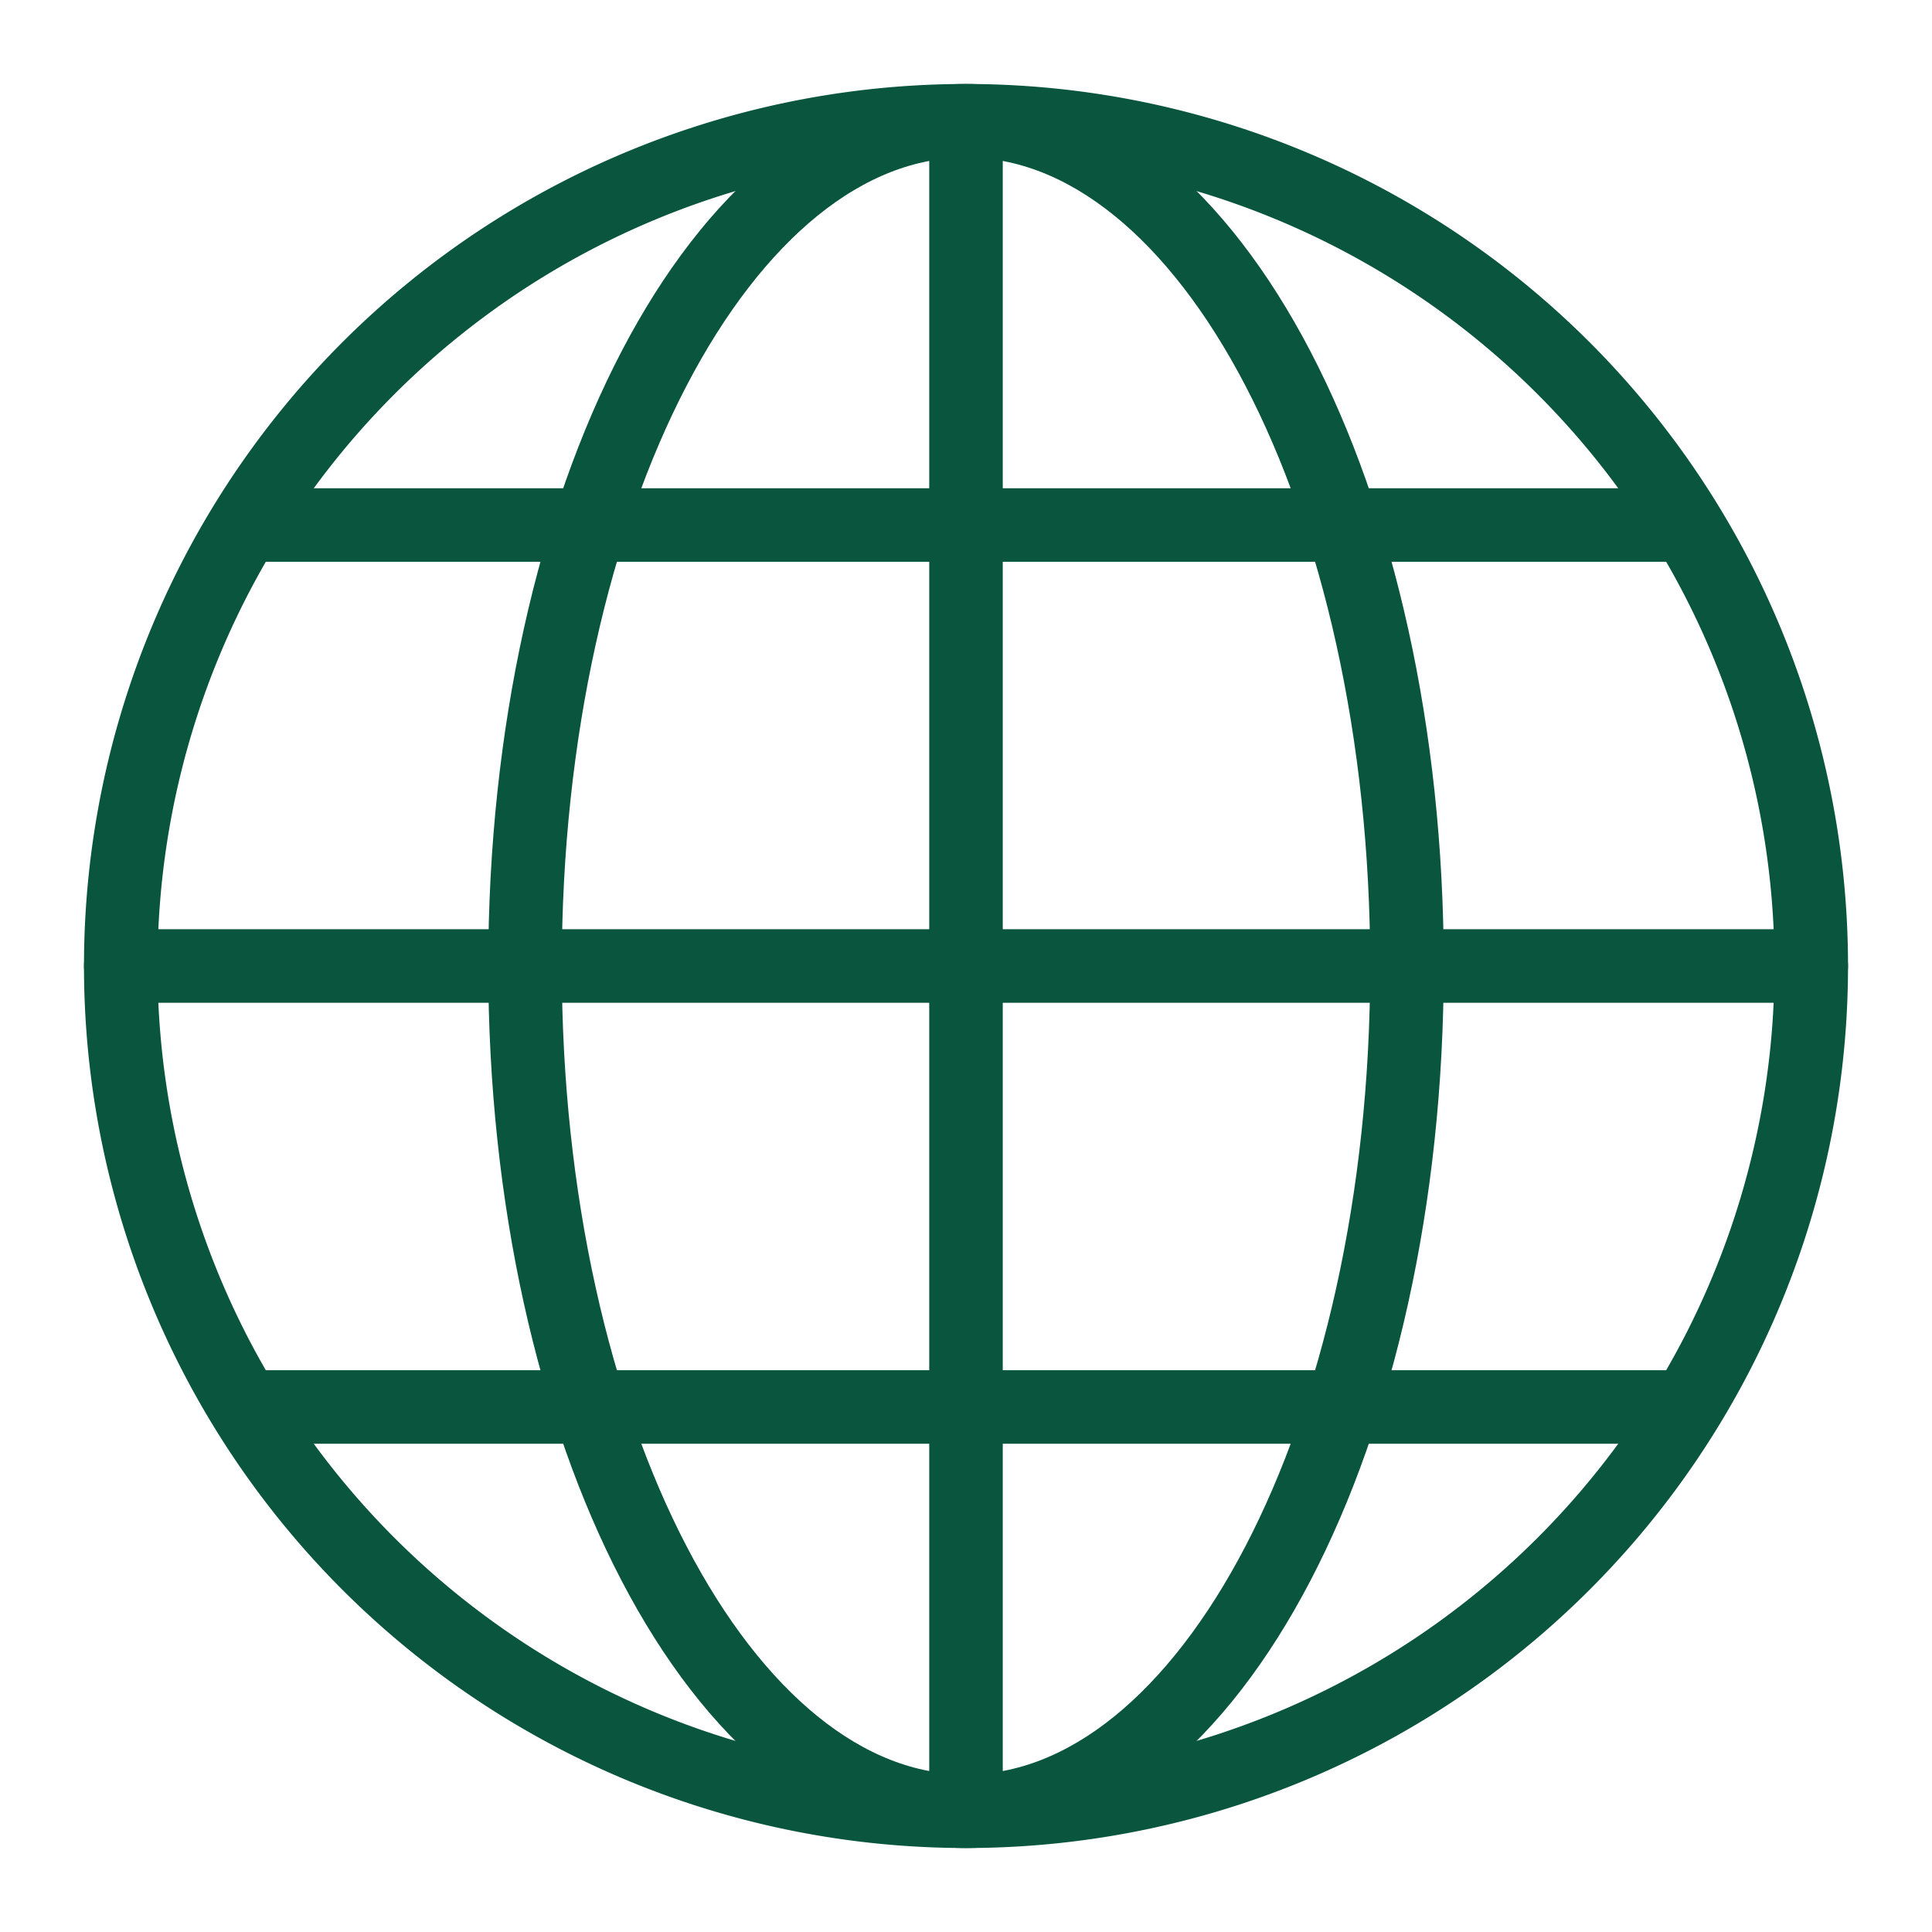 <svg xmlns="http://www.w3.org/2000/svg" width="16" height="16" fill="none"><g stroke="#09553D" stroke-linecap="round" stroke-linejoin="round" stroke-miterlimit="10" stroke-width=".609" clip-path="url(#a)"><path d="M8 15A7 7 0 1 0 8 1a7 7 0 0 0 0 14Z"/><path d="M8 15c2.017 0 3.652-3.134 3.652-7S10.017 1 8 1C5.983 1 4.348 4.134 4.348 8S5.983 15 8 15ZM8 1v14M13.965 4.348H2.035M15 8H1M13.965 11.652H2.035"/></g><defs><clipPath id="a"><path fill="#fff" d="M0 0h16v16H0z"/></clipPath></defs></svg>